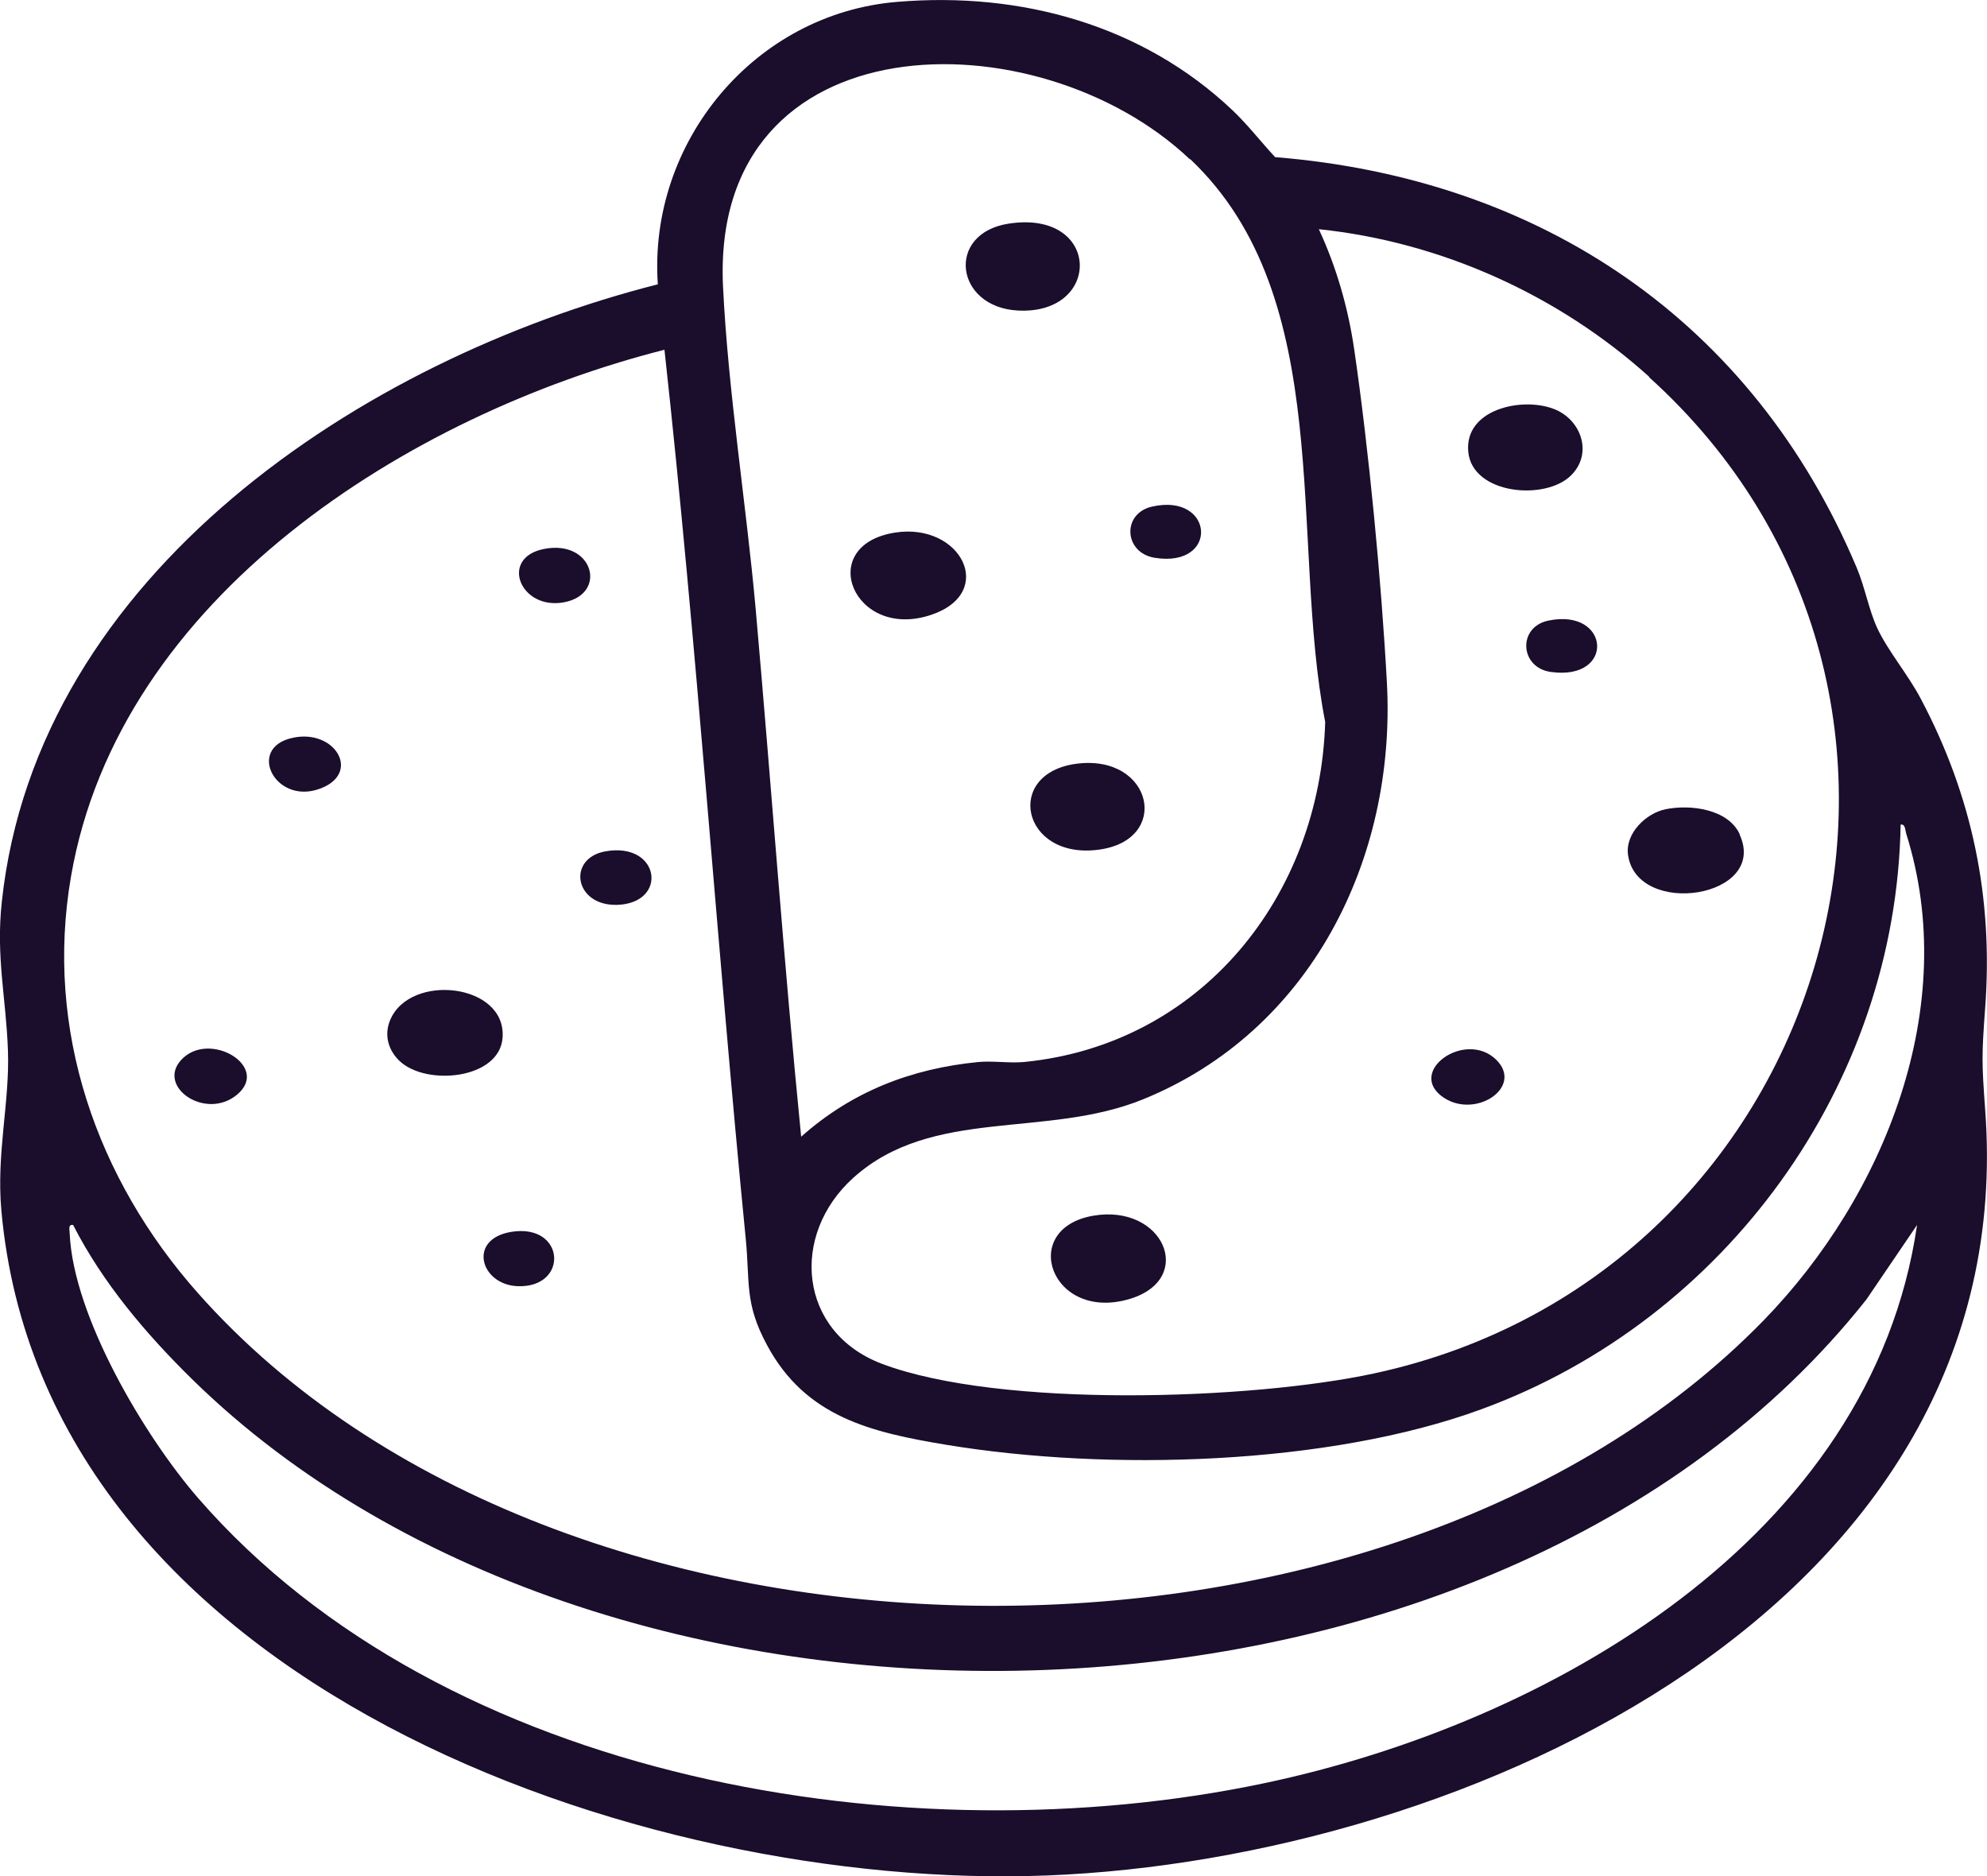 <?xml version="1.0" encoding="UTF-8"?>
<svg id="Layer_1" data-name="Layer 1" xmlns="http://www.w3.org/2000/svg" viewBox="0 0 75 70.81">
  <defs>
    <style>
      .cls-1 {
        fill: #1a0e2c;
      }
    </style>
  </defs>
  <path class="cls-1" d="M74.93,41.86c-.13-1.77-.13-2.04,0-3.81.31-4.15-.48-8-2.43-11.68-.46-.88-1.25-1.82-1.64-2.66-.32-.69-.47-1.56-.78-2.29-3.92-9.29-11.91-14.68-21.95-15.49-.54-.58-1.03-1.22-1.61-1.77C43.12.94,38.53-.32,33.87.07c-5.39.44-9.41,5.3-9.04,10.66C13.71,13.55,1.4,21.65.07,34.02c-.23,2.09.16,3.65.23,5.63.07,1.96-.44,3.86-.25,6.02,1.6,17.86,24.09,25.71,39.47,25.11,15.85-.62,36.82-10.19,35.41-28.91ZM62.24,14.23c13.3,12,7.09,33.83-10.36,37.6-4.67,1.01-14.14,1.32-18.59-.36-3.15-1.19-3.49-4.86-1.07-7.03,2.98-2.67,7.26-1.46,10.92-2.95,6.33-2.57,9.56-9.07,9.21-15.71-.21-3.87-.68-8.8-1.24-12.63-.23-1.55-.67-3.08-1.33-4.5,4.61.48,9.04,2.48,12.47,5.57ZM44.93,6.01c5.53,5.24,3.75,14.35,5.09,21.24-.2,6.56-4.67,12.17-11.37,12.83-.56.05-1.16-.05-1.72,0-2.55.25-4.78,1.12-6.69,2.82-.66-6.64-1.13-13.3-1.72-19.95-.36-3.98-1.04-8.19-1.23-12.15-.47-10.11,11.87-10.24,17.62-4.79ZM47.71,67.3c-13.39,2.82-30.89-.02-40.23-10.76-2.03-2.34-4.72-6.87-4.85-10,0-.13-.07-.34.13-.31,1.12,2.19,2.74,4.1,4.49,5.82,15.82,15.51,49.14,14.75,63.2-3.01l1.91-2.81c-1.72,11.83-13.9,18.81-24.65,21.07ZM66.57,49.83c-14.29,14.67-45.43,14.39-59.1-1.03-3.83-4.32-5.79-9.93-4.79-15.72,1.82-10.56,12.75-17.43,22.4-19.88,1.23,11.17,1.97,22.39,3.07,33.57.16,1.64-.05,2.42.8,3.99,1.46,2.73,3.95,3.3,6.79,3.77,6.07,1,14.39.78,20.19-1.35,9.19-3.37,15.64-12.22,15.81-22.06.18-.03.17.21.21.34,2.06,6.52-.81,13.67-5.38,18.37Z"/>
  <path class="cls-1" d="M18.97,39.16c.15-2.05-3.49-2.45-4.24-.67-.24.56-.08,1.14.35,1.55,1.01.96,3.78.69,3.89-.88Z"/>
  <path class="cls-1" d="M20.52,20.72c-1.68.34-.88,2.32.77,2.01,1.66-.31,1.11-2.39-.77-2.01Z"/>
  <path class="cls-1" d="M11.07,27.84c-1.84.37-.63,2.67,1.14,1.87,1.38-.62.4-2.19-1.14-1.87Z"/>
  <path class="cls-1" d="M19.3,46.49c-1.66.27-1.17,1.99.23,2.05,1.95.08,1.82-2.38-.23-2.05Z"/>
  <path class="cls-1" d="M22.85,32.13c-1.45.26-1.18,2.06.44,2.02,1.95-.06,1.63-2.39-.44-2.02Z"/>
  <path class="cls-1" d="M6.84,40c-.94,1.02.93,2.3,2.11,1.31,1.27-1.06-1.06-2.45-2.11-1.31Z"/>
  <path class="cls-1" d="M41.27,45.88c-2.86.49-1.59,4.06,1.41,3.13,2.45-.77,1.23-3.58-1.41-3.13Z"/>
  <path class="cls-1" d="M65.67,31.49c-.44-.96-1.86-1.14-2.8-.95-.74.15-1.53.91-1.42,1.72.33,2.39,5.32,1.63,4.21-.77Z"/>
  <path class="cls-1" d="M59.3,17.94c.84-.83.38-2.12-.66-2.51-1.21-.46-3.37.02-3.22,1.62.15,1.61,2.91,1.86,3.88.89Z"/>
  <path class="cls-1" d="M54.5,41.43c1.22.8,3.01-.41,1.98-1.43-1.17-1.16-3.44.46-1.98,1.43Z"/>
  <path class="cls-1" d="M58.45,23.42c-1.18.24-1.09,1.78.09,1.94,2.44.34,2.24-2.42-.09-1.94Z"/>
  <path class="cls-1" d="M38.43,11.72c3.19.16,3.13-3.82-.36-3.28-2.38.37-2.03,3.16.36,3.28Z"/>
  <path class="cls-1" d="M35.16,23.2c2.47-.84,1.11-3.49-1.38-3.1-3.04.48-1.56,4.1,1.38,3.1Z"/>
  <path class="cls-1" d="M41.45,32.07c2.77-.35,2.07-3.6-.79-3.25-2.78.34-2.11,3.62.79,3.25Z"/>
  <path class="cls-1" d="M43.58,21.05c2.45.4,2.26-2.47-.1-1.93-1.14.26-1.06,1.74.1,1.93Z"/>
</svg>